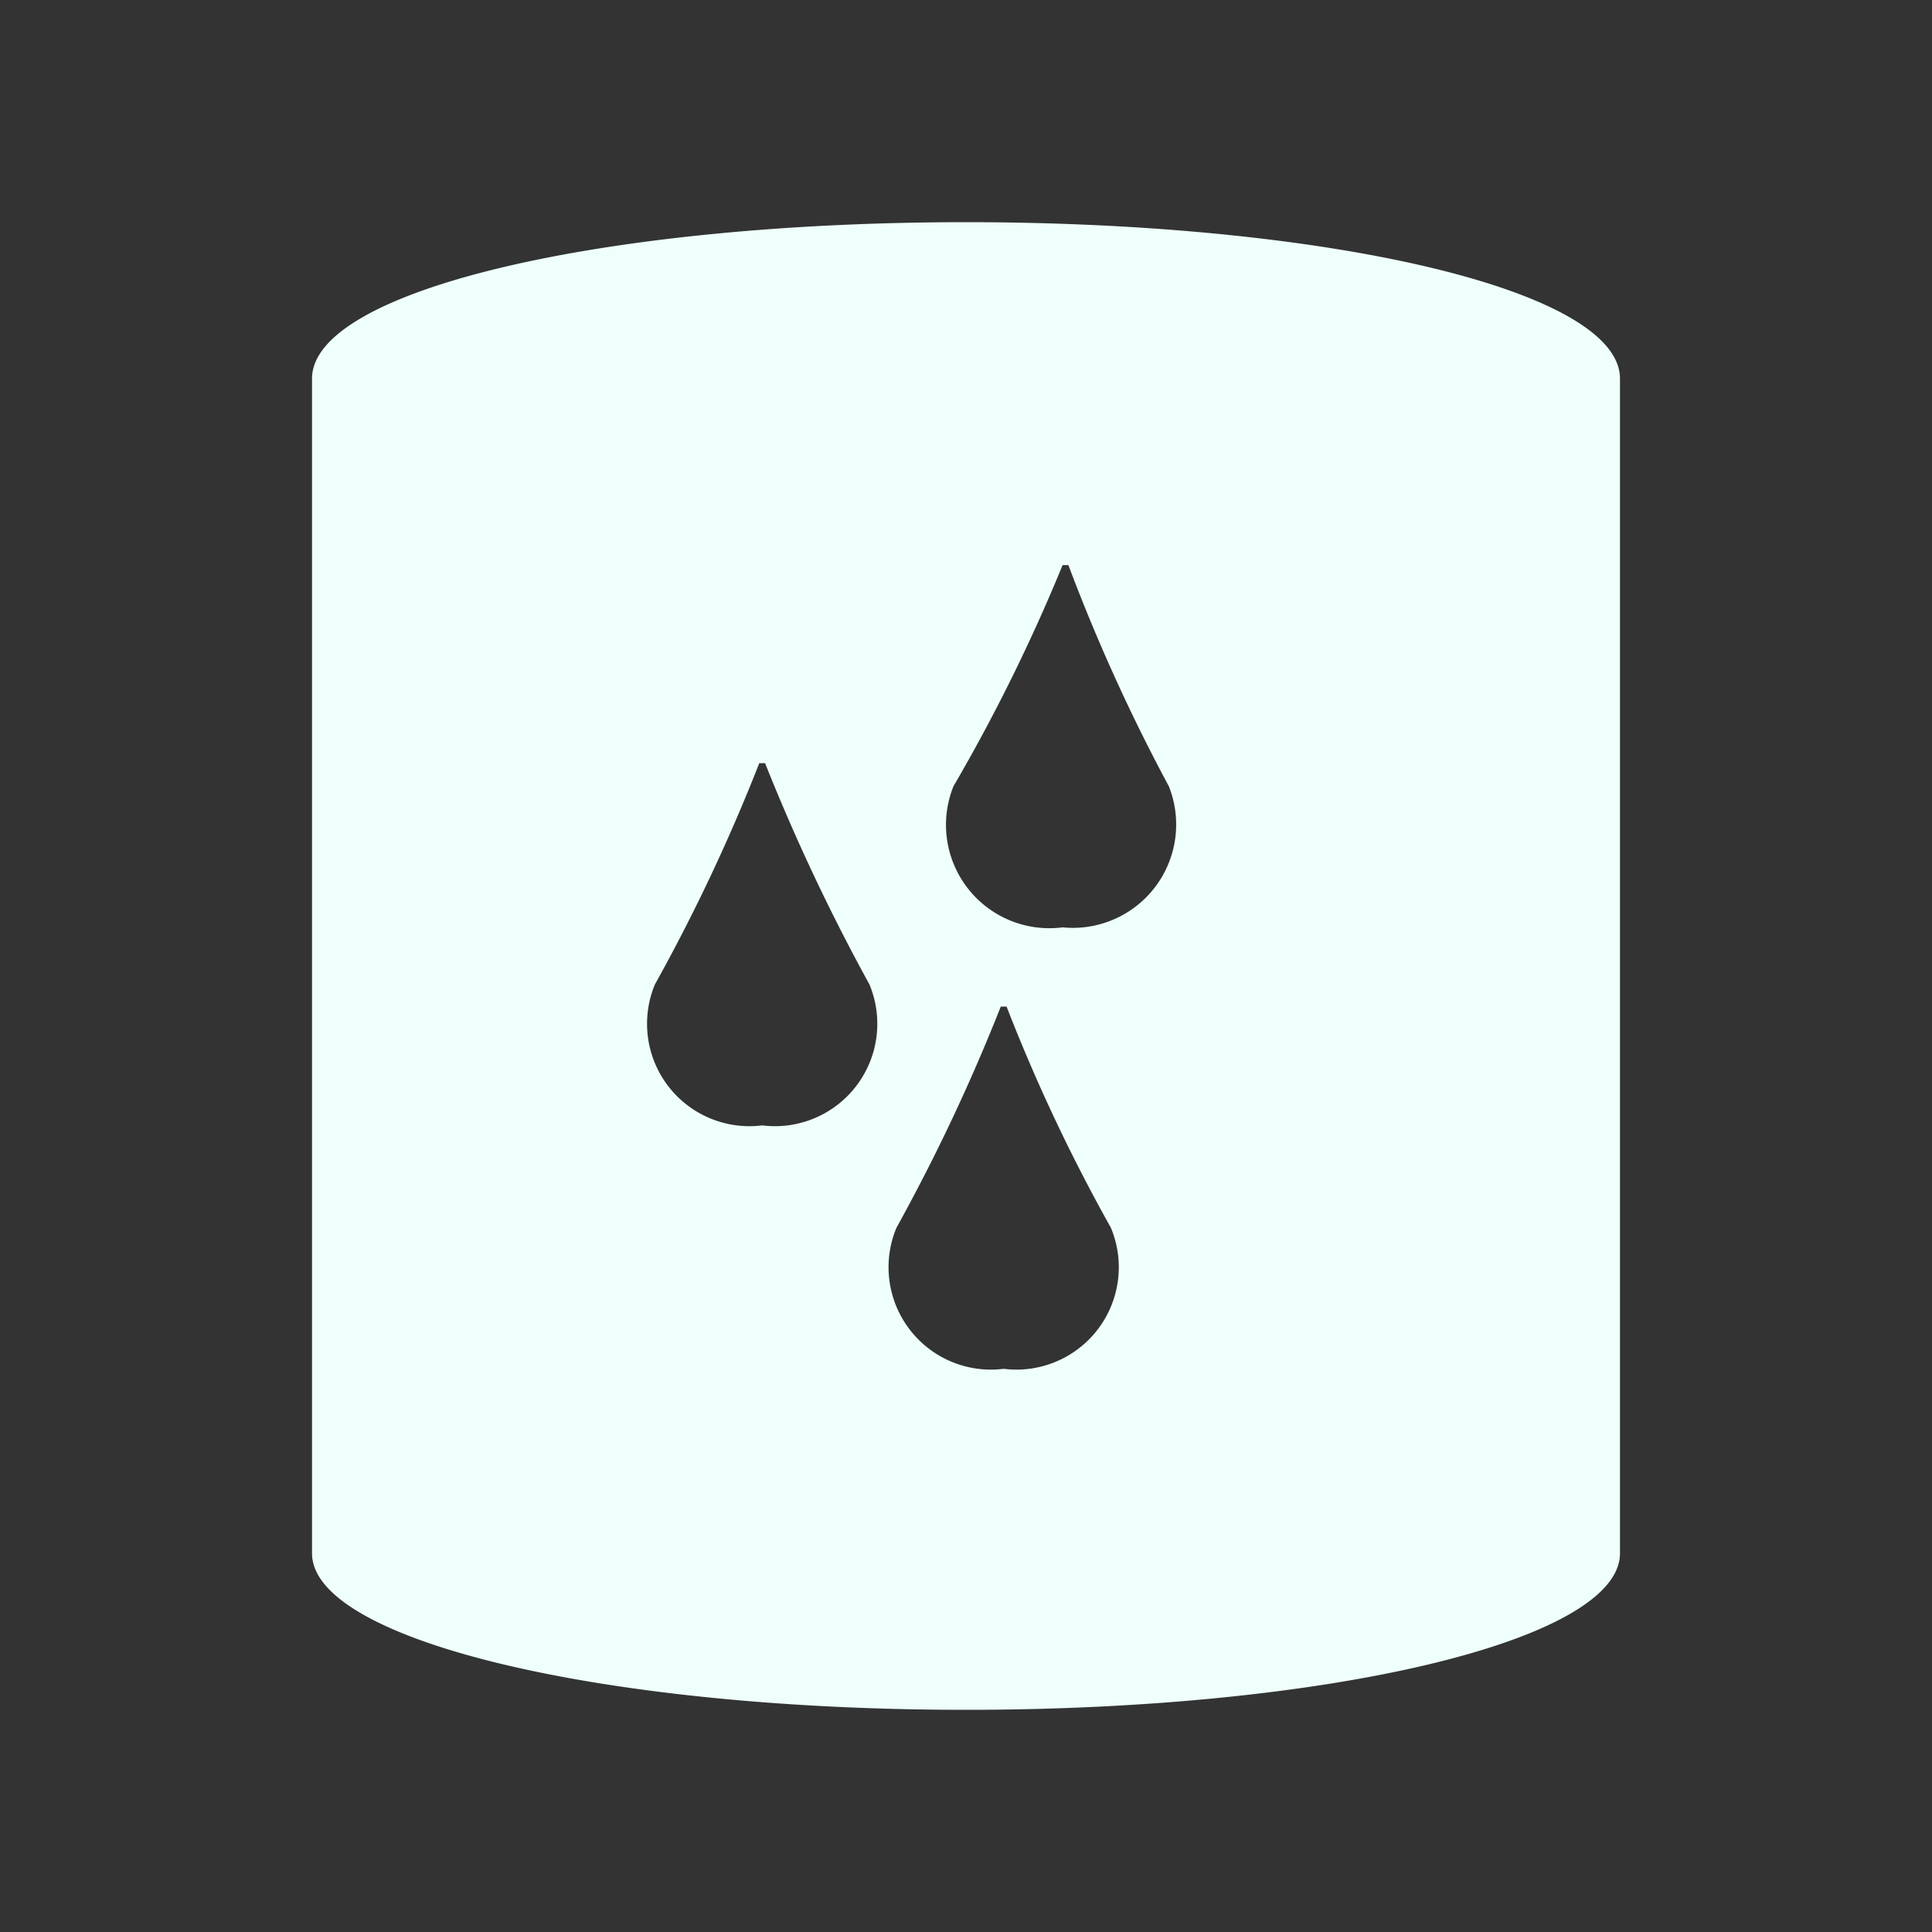 <svg xmlns="http://www.w3.org/2000/svg" viewBox="0 0 20 20"><rect x="0" y="0" width="20" height="20" fill="#333333" stroke="none"/><defs><style>.cls-1{fill:#eefffc;}</style></defs><title>sidebar_fuel</title><g id="Layer_2" data-name="Layer 2"><path class="cls-1" d="M10,2.3C6.26,2.3,3.23,3,3.23,3.92V16.08c0,.9,3,1.62,6.77,1.62s6.77-.72,6.77-1.62V3.92C16.77,3,13.74,2.3,10,2.3ZM7.89,11.65a1.06,1.06,0,0,1-1.11-1.46A18.79,18.79,0,0,0,7.86,7.9a0,0,0,0,1,.06,0A20.48,20.48,0,0,0,9,10.19,1.06,1.06,0,0,1,7.89,11.65Zm2.5,2.52a1.06,1.06,0,0,1-1.11-1.46,19.61,19.61,0,0,0,1.08-2.29,0,0,0,0,1,.06,0,18.06,18.06,0,0,0,1.08,2.29A1.06,1.06,0,0,1,10.39,14.17ZM11,9.6A1.07,1.07,0,0,1,9.87,8.14,18.42,18.42,0,0,0,11,5.85a0,0,0,0,1,.06,0A18.79,18.79,0,0,0,12.1,8.14,1.07,1.07,0,0,1,11,9.6Z"/></g></svg>